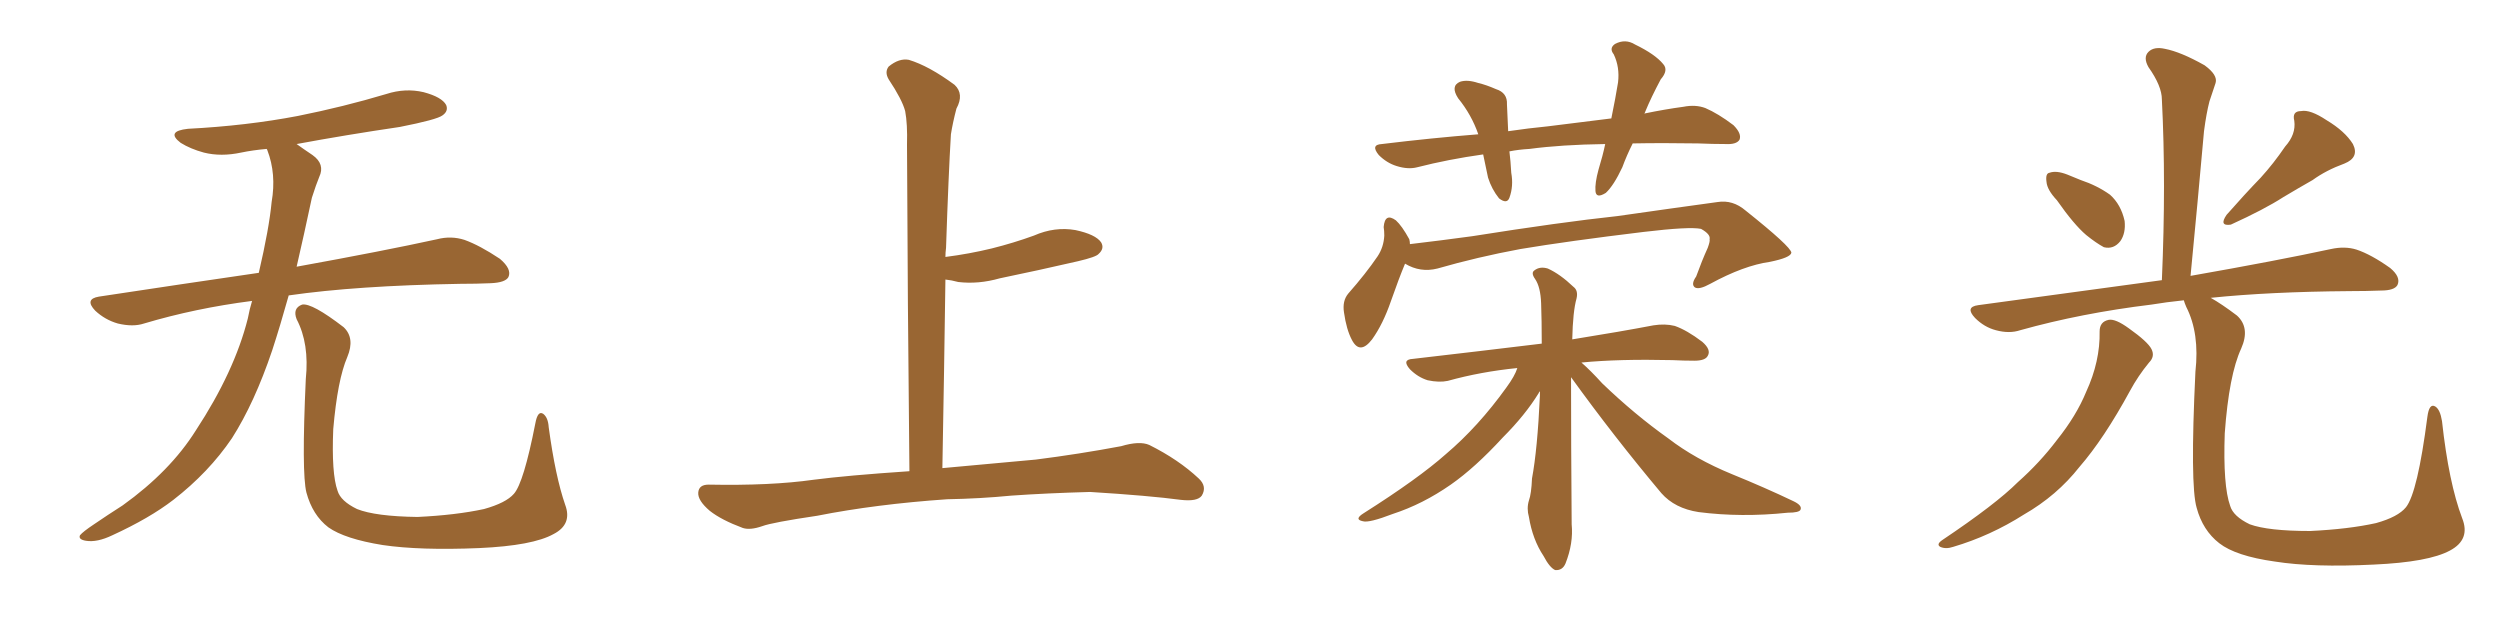 <svg xmlns="http://www.w3.org/2000/svg" xmlns:xlink="http://www.w3.org/1999/xlink" width="600" height="150"><path fill="#996633" padding="10" d="M60.50 72.22L60.50 72.22Q46.88 73.97 34.57 77.64L34.57 77.64Q31.93 78.52 28.27 77.64L28.27 77.64Q25.20 76.76 22.85 74.56L22.85 74.56Q20.21 71.78 23.73 71.19L23.73 71.19Q43.95 68.12 62.11 65.48L62.11 65.48Q64.60 54.79 65.19 48.49L65.19 48.49Q66.36 41.75 64.16 36.04L64.16 36.04Q64.01 35.74 64.01 35.74L64.01 35.74Q60.64 36.04 57.86 36.62L57.86 36.62Q53.03 37.65 48.93 36.62L48.93 36.62Q45.70 35.74 43.36 34.28L43.36 34.28Q39.70 31.49 45.12 30.91L45.12 30.91Q59.18 30.18 71.48 27.83L71.48 27.83Q82.47 25.63 92.72 22.56L92.72 22.56Q97.27 21.09 101.66 22.12L101.66 22.12Q106.05 23.29 107.08 25.20L107.08 25.20Q107.67 26.66 106.20 27.69L106.20 27.69Q104.88 28.71 95.95 30.47L95.95 30.47Q83.06 32.37 71.19 34.57L71.19 34.57Q72.80 35.74 75 37.21L75 37.21Q78.08 39.40 76.61 42.48L76.61 42.48Q75.88 44.24 74.85 47.46L74.85 47.46Q72.95 56.40 71.19 64.01L71.19 64.01Q92.14 60.21 104.88 57.42L104.88 57.42Q108.25 56.54 111.47 57.57L111.47 57.57Q115.14 58.89 119.97 62.11L119.97 62.11Q122.90 64.60 122.02 66.50L122.02 66.50Q121.29 67.82 117.77 67.97L117.77 67.97Q114.40 68.12 110.45 68.12L110.45 68.12Q85.55 68.55 69.29 70.90L69.29 70.90Q67.24 78.22 65.33 84.08L65.33 84.08Q61.08 96.68 55.66 105.18L55.66 105.18Q50.10 113.38 41.60 119.97L41.60 119.97Q35.89 124.37 26.95 128.47L26.95 128.47Q23.29 130.22 20.65 129.79L20.65 129.79Q18.75 129.49 19.19 128.47L19.19 128.47Q19.92 127.59 22.56 125.83L22.56 125.83Q25.78 123.63 29.44 121.29L29.44 121.29Q40.87 113.09 47.02 103.27L47.02 103.27Q56.25 89.21 59.47 76.46L59.47 76.46Q59.91 74.12 60.50 72.22ZM135.64 121.14L135.64 121.14L135.64 121.14Q137.40 125.83 132.86 128.17L132.86 128.17Q127.88 130.96 114.99 131.54L114.99 131.54Q100.78 132.13 91.85 130.81L91.85 130.81Q82.76 129.35 78.81 126.56L78.81 126.56Q75 123.63 73.54 118.21L73.54 118.21Q72.36 113.53 73.39 90.97L73.39 90.97Q74.27 82.47 71.19 76.61L71.19 76.61Q70.17 73.97 72.51 73.10L72.51 73.10Q74.85 72.66 82.47 78.52L82.47 78.52Q85.25 81.15 83.35 85.69L83.35 85.69Q81.01 91.11 79.98 102.98L79.98 102.98Q79.54 113.67 81.01 117.77L81.01 117.77Q81.74 120.26 85.69 122.17L85.69 122.17Q90.09 123.93 100.20 124.07L100.20 124.07Q109.42 123.63 116.16 122.17L116.16 122.17Q121.44 120.70 123.34 118.51L123.34 118.51Q125.68 115.87 128.47 101.66L128.47 101.66Q129.05 98.44 130.37 99.32L130.37 99.32Q131.54 100.20 131.69 102.54L131.69 102.54Q133.30 114.40 135.64 121.14ZM227.34 119.82L227.34 119.82L227.34 119.82Q210.21 121.00 196.14 123.78L196.14 123.78Q185.30 125.39 182.96 126.27L182.96 126.27Q180.03 127.29 178.27 126.71L178.27 126.71Q173.14 124.80 170.36 122.61L170.36 122.61Q167.43 120.12 167.58 118.21L167.58 118.21Q167.72 116.31 170.07 116.31L170.07 116.31Q185.01 116.60 195.26 115.14L195.26 115.14Q203.17 114.11 218.26 113.09L218.26 113.09Q217.82 71.63 217.68 34.72L217.68 34.72Q217.82 29.74 217.24 26.66L217.24 26.66Q216.50 23.88 213.28 19.04L213.28 19.04Q212.26 17.29 213.28 15.97L213.28 15.97Q215.77 13.92 218.12 14.36L218.12 14.36Q222.95 15.82 229.10 20.36L229.10 20.36Q231.45 22.56 229.54 26.07L229.54 26.07Q228.66 29.44 228.22 32.23L228.22 32.23Q227.64 41.89 227.05 59.47L227.05 59.47Q226.90 60.64 226.90 61.67L226.90 61.67Q232.62 60.94 238.04 59.62L238.04 59.62Q243.31 58.30 248.14 56.54L248.14 56.54Q253.13 54.35 258.11 55.22L258.11 55.22Q262.94 56.25 264.26 58.15L264.26 58.15Q265.14 59.62 263.67 60.94L263.67 60.94Q263.09 61.67 258.69 62.70L258.69 62.70Q249.17 64.89 239.94 66.80L239.94 66.80Q234.81 68.26 229.98 67.68L229.98 67.68Q228.37 67.24 226.90 67.09L226.90 67.09Q226.61 88.48 226.17 112.35L226.17 112.35Q234.38 111.62 248.58 110.30L248.58 110.30Q258.98 108.98 269.09 107.08L269.09 107.08Q273.49 105.76 275.83 106.79L275.83 106.79Q282.86 110.30 287.70 114.84L287.70 114.84Q289.75 116.75 288.43 118.95L288.43 118.95Q287.40 120.41 283.45 119.97L283.45 119.97Q275.83 118.95 261.62 118.07L261.62 118.07Q251.07 118.36 242.72 118.95L242.72 118.95Q235.25 119.68 227.34 119.82ZM391.85 34.42L391.85 34.42Q390.38 37.35 389.36 40.14L389.36 40.14Q387.30 44.53 385.40 46.29L385.40 46.29Q383.06 47.75 382.91 45.85L382.91 45.85Q382.76 43.95 383.64 40.72L383.64 40.72Q384.67 37.35 385.25 34.57L385.25 34.57Q374.71 34.72 367.09 35.74L367.09 35.74Q364.45 35.89 362.26 36.33L362.26 36.33Q362.55 38.67 362.70 41.46L362.70 41.46Q363.28 44.68 362.26 47.46L362.26 47.46Q361.67 49.07 359.77 47.61L359.77 47.61Q358.01 45.41 357.13 42.63L357.13 42.63Q356.54 39.84 355.96 37.06L355.96 37.06Q347.61 38.23 340.14 40.14L340.14 40.14Q337.94 40.72 335.16 39.84L335.16 39.84Q332.81 39.11 330.91 37.21L330.91 37.21Q328.86 34.72 331.64 34.57L331.64 34.57Q343.65 33.11 354.79 32.23L354.79 32.23Q353.17 27.54 349.95 23.58L349.95 23.58Q348.05 20.65 350.39 19.63L350.39 19.63Q352.15 19.04 354.79 19.92L354.79 19.92Q356.69 20.36 359.03 21.39L359.03 21.39Q361.82 22.27 361.67 25.05L361.67 25.05Q361.82 27.83 361.96 31.49L361.96 31.49Q366.94 30.76 371.48 30.32L371.48 30.32Q379.54 29.30 386.72 28.42L386.72 28.42Q387.74 23.44 388.33 19.78L388.33 19.78Q388.77 16.11 387.30 13.04L387.30 13.04Q386.13 11.57 387.60 10.55L387.60 10.55Q390.09 9.23 392.43 10.69L392.43 10.69Q397.27 13.04 399.17 15.38L399.17 15.38Q400.49 16.85 398.58 19.04L398.58 19.04Q396.24 23.44 394.92 26.66L394.92 26.66Q394.78 27.10 394.63 27.25L394.63 27.25Q399.61 26.22 404.00 25.63L404.00 25.63Q406.93 25.05 409.28 25.93L409.28 25.93Q412.35 27.25 416.02 30.03L416.02 30.03Q418.07 32.08 417.48 33.54L417.48 33.54Q416.75 34.72 414.11 34.57L414.11 34.57Q411.04 34.57 407.52 34.42L407.52 34.42Q399.02 34.28 391.85 34.42ZM337.21 63.28L337.21 63.28Q335.74 66.80 333.84 72.22L333.84 72.22Q331.93 77.78 329.30 81.45L329.30 81.45Q326.37 85.25 324.46 81.59L324.46 81.59Q323.14 79.10 322.56 75L322.56 75Q322.12 72.22 323.58 70.46L323.58 70.46Q327.83 65.63 330.62 61.52L330.62 61.52Q332.08 59.33 332.23 56.54L332.23 56.54Q332.23 55.37 332.08 54.49L332.08 54.49Q332.37 50.98 335.01 52.88L335.01 52.88Q336.47 54.20 338.23 57.42L338.23 57.42Q338.38 58.01 338.38 58.59L338.38 58.59Q345.85 57.71 353.32 56.69L353.32 56.69Q374.56 53.32 388.18 51.86L388.18 51.86Q401.51 49.95 412.21 48.49L412.21 48.49Q415.87 47.90 418.95 50.54L418.95 50.54Q429.79 59.18 429.93 60.64L429.93 60.64Q429.79 61.82 424.80 62.84L424.80 62.84Q418.51 63.72 410.45 68.12L410.45 68.12Q407.81 69.58 406.79 68.99L406.79 68.99Q405.76 68.26 407.08 66.36L407.08 66.36Q408.40 62.70 409.86 59.47L409.86 59.47Q410.45 57.86 410.30 57.42L410.30 57.42Q410.60 56.25 408.25 54.93L408.25 54.93Q405.47 54.35 394.48 55.66L394.48 55.66Q376.32 57.86 364.89 59.77L364.89 59.77Q354.64 61.67 344.97 64.45L344.97 64.45Q340.87 65.48 337.21 63.28ZM377.05 90.53L377.05 90.53L377.05 90.53Q377.05 106.49 377.20 125.83L377.20 125.83Q377.64 130.37 375.73 135.21L375.73 135.21Q375 136.96 373.24 136.82L373.24 136.82Q371.92 136.23 370.46 133.45L370.46 133.45Q367.82 129.49 366.94 124.07L366.94 124.07Q366.36 122.02 366.94 120.12L366.94 120.12Q367.53 118.51 367.68 114.84L367.68 114.84Q368.99 107.81 369.58 94.92L369.58 94.92Q369.58 94.04 369.58 93.90L369.58 93.90Q369.29 94.19 369.29 94.34L369.29 94.34Q366.06 99.61 360.64 105.03L360.64 105.03Q354.05 112.21 348.19 116.31L348.19 116.31Q341.46 121.00 334.28 123.34L334.28 123.34Q328.56 125.54 327.10 125.10L327.10 125.10Q324.90 124.66 327.25 123.19L327.25 123.19Q340.43 114.84 347.02 108.98L347.02 108.98Q354.79 102.39 361.52 93.02L361.52 93.02Q363.57 90.23 364.16 88.33L364.16 88.33Q355.37 89.21 347.46 91.41L347.46 91.41Q345.41 91.85 342.63 91.26L342.63 91.26Q340.28 90.53 338.38 88.62L338.38 88.62Q336.33 86.28 339.11 86.13L339.11 86.13Q355.52 84.23 370.02 82.47L370.02 82.47Q370.02 76.90 369.87 72.80L369.87 72.80Q369.73 68.85 368.41 66.94L368.41 66.94Q367.38 65.48 368.26 64.89L368.26 64.89Q369.58 63.87 371.48 64.45L371.48 64.45Q374.41 65.77 377.64 68.85L377.64 68.85Q378.81 69.73 378.37 71.63L378.37 71.63Q377.49 74.71 377.34 81.45L377.34 81.45Q389.21 79.54 396.83 78.08L396.83 78.08Q399.61 77.64 401.95 78.22L401.95 78.22Q404.88 79.25 408.54 82.03L408.54 82.03Q410.74 83.94 409.86 85.40L409.86 85.40Q409.28 86.57 406.64 86.57L406.64 86.57Q404.15 86.57 401.37 86.43L401.37 86.43Q388.48 86.13 379.54 87.01L379.54 87.01Q381.74 88.92 384.52 91.99L384.52 91.99Q392.29 99.46 400.34 105.18L400.34 105.18Q406.79 110.16 415.72 113.82L415.72 113.82Q423.63 117.04 430.37 120.26L430.37 120.26Q432.57 121.29 432.13 122.31L432.13 122.31Q431.84 123.05 429.05 123.05L429.05 123.05Q417.92 124.22 407.67 122.90L407.67 122.90Q401.95 122.02 398.73 118.36L398.73 118.36Q387.30 104.74 377.05 90.53ZM493.65 48.05L493.65 48.05Q491.31 45.56 491.16 43.65L491.16 43.65Q490.87 41.60 491.89 41.46L491.89 41.46Q493.51 40.87 496.14 41.89L496.14 41.89Q497.90 42.63 499.37 43.21L499.37 43.21Q503.32 44.53 506.40 46.73L506.40 46.73Q509.03 49.07 509.91 53.03L509.91 53.03Q510.21 55.96 508.89 57.86L508.89 57.86Q507.28 59.91 504.93 59.33L504.93 59.33Q503.03 58.30 500.68 56.40L500.68 56.40Q497.75 53.91 493.65 48.05ZM548.44 35.16L548.44 35.16Q551.07 32.23 550.63 29.00L550.63 29.00Q550.05 26.66 552.25 26.66L552.25 26.66Q554.44 26.22 558.40 28.86L558.40 28.86Q562.79 31.49 564.70 34.57L564.70 34.57Q566.31 37.79 562.65 39.26L562.65 39.26Q558.25 40.87 555.03 43.21L555.03 43.21Q551.66 45.12 548.00 47.31L548.00 47.31Q543.46 50.24 535.40 53.91L535.40 53.91Q532.47 54.35 534.38 51.56L534.38 51.56Q538.62 46.73 542.58 42.63L542.58 42.63Q545.65 39.26 548.44 35.16ZM503.91 79.54L503.91 79.54Q503.91 77.20 506.10 76.76L506.10 76.76Q507.71 76.46 510.94 78.81L510.94 78.81Q515.48 82.03 516.36 83.79L516.36 83.79Q517.24 85.55 515.77 87.01L515.77 87.01Q513.13 90.23 511.23 93.75L511.23 93.75Q504.93 105.32 499.07 112.06L499.07 112.06Q493.65 118.95 485.74 123.49L485.74 123.49Q477.69 128.61 468.75 131.25L468.75 131.25Q466.99 131.84 465.67 131.25L465.67 131.25Q464.65 130.66 466.11 129.64L466.11 129.64Q479.00 121.00 484.28 115.72L484.28 115.72Q489.55 111.04 493.65 105.62L493.65 105.62Q498.34 99.76 500.68 94.04L500.68 94.04Q504.05 86.72 503.91 79.54ZM590.92 124.37L590.92 124.37L590.92 124.37Q592.97 129.49 587.99 132.13L587.99 132.13Q582.86 134.91 569.68 135.50L569.68 135.50Q555.18 136.23 545.95 134.77L545.95 134.77Q536.57 133.45 532.62 130.37L532.62 130.37Q528.66 127.29 527.20 121.88L527.20 121.88Q525.59 116.46 526.90 89.21L526.90 89.21Q527.93 79.98 524.71 73.68L524.71 73.68Q524.27 72.66 524.12 72.07L524.12 72.07Q519.87 72.51 516.36 73.10L516.36 73.10Q499.51 75.15 484.86 79.25L484.86 79.25Q482.23 80.13 479.00 79.25L479.00 79.25Q476.22 78.52 474.02 76.32L474.02 76.32Q471.53 73.68 474.76 73.24L474.76 73.24Q498.49 70.02 518.85 67.24L518.85 67.24Q519.87 43.80 518.85 23.88L518.85 23.88Q518.85 20.65 515.63 16.11L515.63 16.11Q514.31 13.77 515.63 12.45L515.63 12.45Q516.94 11.13 519.58 11.72L519.58 11.72Q523.39 12.45 529.10 15.67L529.10 15.67Q532.32 18.02 531.74 19.92L531.74 19.92Q531.15 21.68 530.27 24.32L530.27 24.32Q529.54 27.10 528.96 31.49L528.96 31.49Q527.49 48.05 525.73 66.21L525.73 66.21Q546.53 62.55 559.42 59.77L559.42 59.77Q562.79 59.03 565.58 59.91L565.58 59.91Q569.09 61.08 573.63 64.31L573.63 64.31Q576.27 66.50 575.39 68.41L575.39 68.41Q574.66 69.73 571.44 69.73L571.44 69.73Q567.92 69.87 563.82 69.87L563.82 69.87Q544.63 70.02 530.57 71.48L530.57 71.48Q533.20 72.95 536.87 75.73L536.87 75.73Q540.09 78.66 537.89 83.64L537.89 83.64Q534.96 89.94 533.94 104.00L533.94 104.00Q533.50 116.60 535.25 121.44L535.25 121.44Q535.99 123.93 539.94 125.83L539.94 125.83Q544.34 127.44 554.44 127.44L554.44 127.44Q563.67 127.00 570.26 125.54L570.26 125.54Q575.54 124.07 577.44 121.73L577.44 121.73Q580.22 118.21 582.57 100.05L582.57 100.05Q583.01 96.68 584.47 97.56L584.47 97.56Q585.64 98.29 586.08 101.07L586.08 101.07Q587.70 115.87 590.92 124.37Z"/></svg>